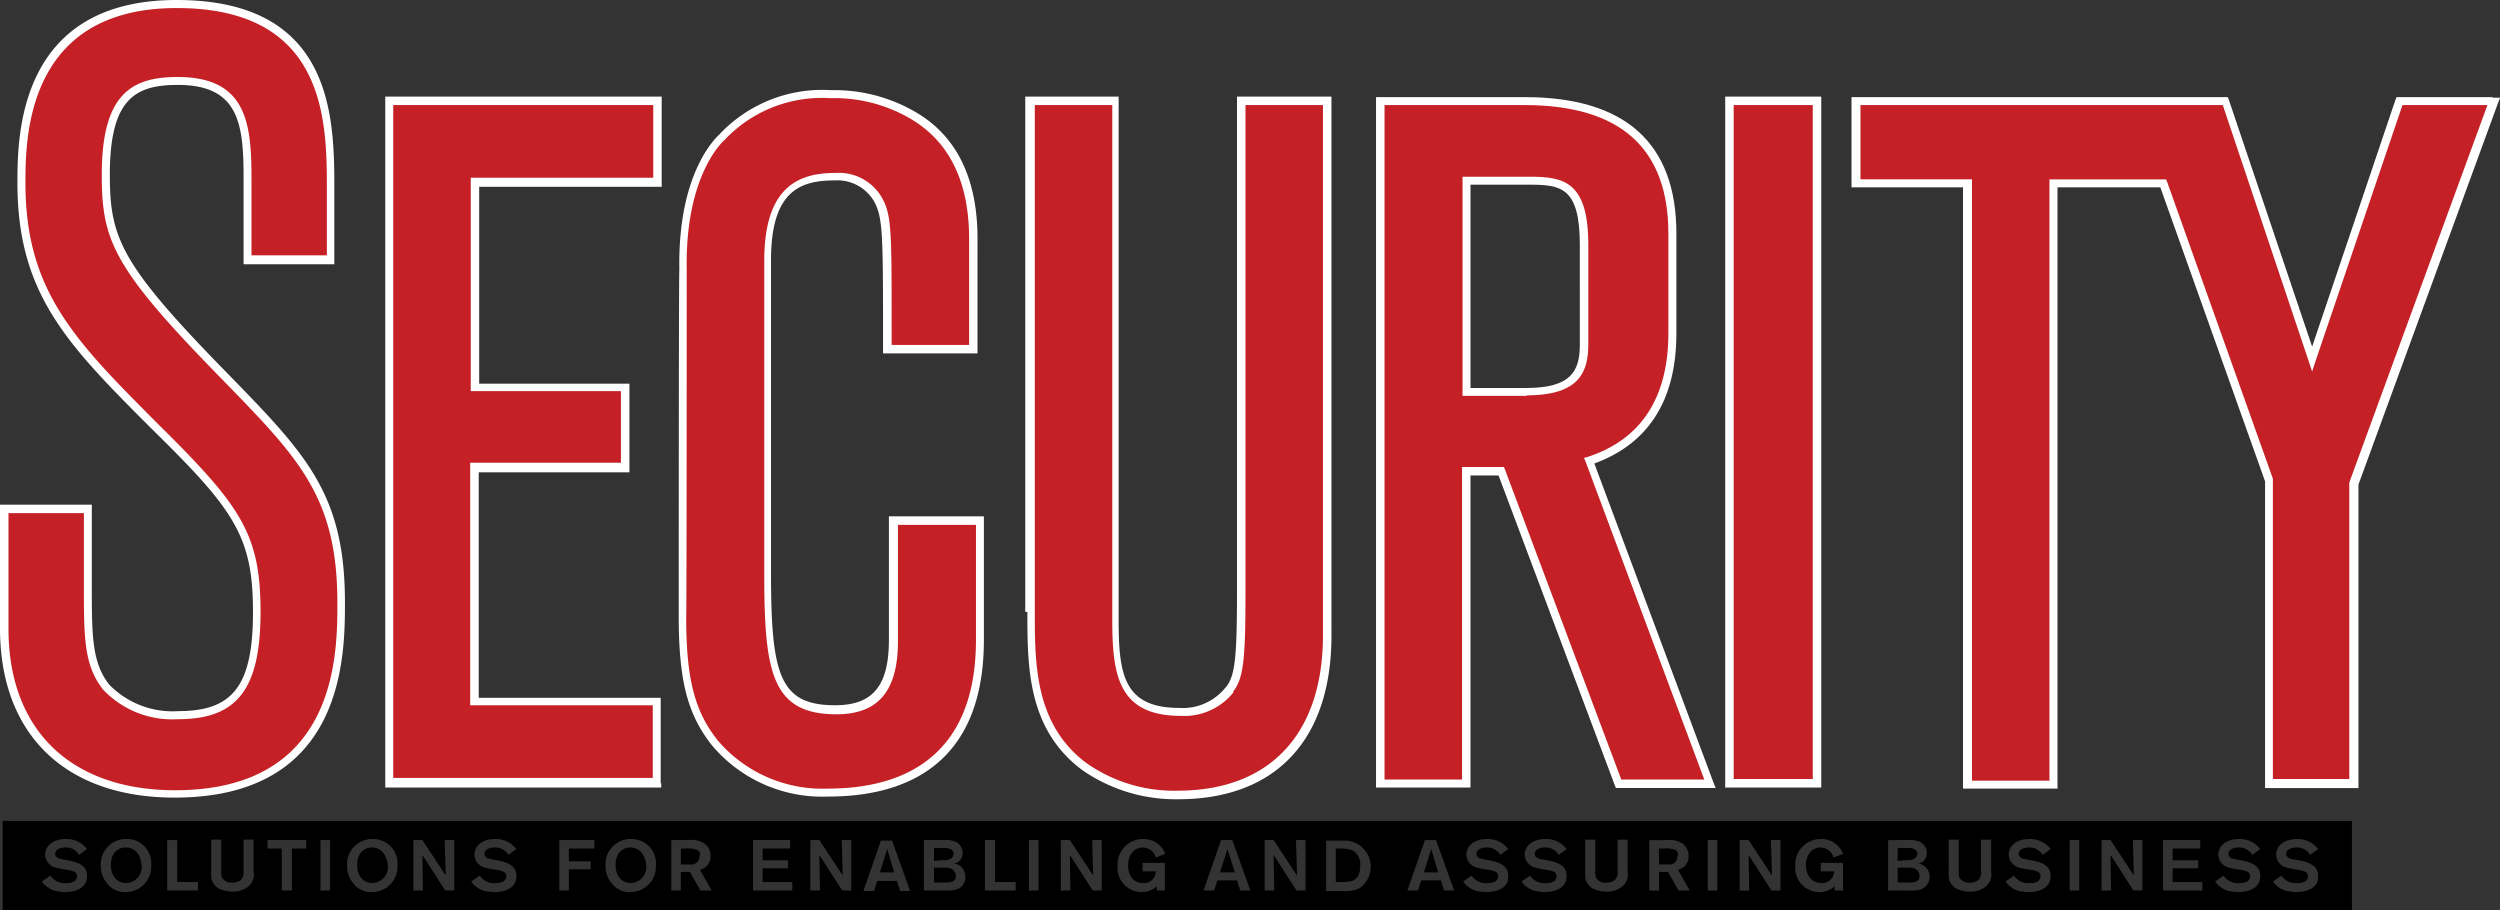 <svg id="https___www.securitymagazine.com_gdpr-policy_url_https_3A_2F_2Fwww.securitymagazine.com_2Farticles_2F93360-research-shows-how-consumers-are-using-the-" data-name="https___www.securitymagazine.com_gdpr-policy_url=https%3A%2F%2Fwww.securitymagazine.com%2Farticles%2F93360-research-shows-how-consumers-are-using-the-" xmlns="http://www.w3.org/2000/svg" width="149.027" height="54.252" viewBox="0 0 149.027 54.252">
  <rect x="0" y="0" width="149.027" height="54.252" fill="#333333" stroke="none"/>
  <path id="Path_5713" data-name="Path 5713" d="M89.343,59.681v-4.84H78.461V40.891l8.984.032V36.114H78.493V23.872H89.375V19H73.4V59.681" transform="translate(-50.181 -12.99)" fill="#c52026"/>
  <path id="Path_5714" data-name="Path 5714" d="M89.018,59.134V54.041h-11.1l.253.253V40.344l-.253.253h9.237V35.314H77.946l.253.253V23.325l-.221.253h11.1V18.2H72.6V59.387H89.05v-.253Zm-15.943,0V18.453l-.253.253H88.828l-.253-.253v4.84l.221-.253h-11.1V35.757H86.9l-.253-.253V40.28l.253-.253H77.661V54.484H88.8l-.253-.253v4.84l.253-.253H72.853Z" transform="translate(-49.634 -12.443)" fill="#fff"/>
  <path id="Path_5715" data-name="Path 5715" d="M128.6,48.859c0,3.8.506,5.757,1.961,7.529A8.371,8.371,0,0,0,137.3,59.33c4.112,0,9.016-1.582,9.016-9.079V43.134h-5.156v7.118c0,2.847-1.044,4.112-3.416,4.112-3.7,0-4.081-2.373-4.081-8.193V27.6c0-4.4,2.025-5,4.018-5a2.83,2.83,0,0,1,2.594,1.424c.506.981.506,1.93.506,7.624v1.234H145.9V26.3c0-3.48-1.2-5.947-3.575-7.339a9.339,9.339,0,0,0-4.9-1.265,8.3,8.3,0,0,0-6.485,2.562s-2.4,1.993-2.309,7.877v20.72Z" transform="translate(-87.919 -12.101)" fill="#c52026"/>
  <path id="Path_5716" data-name="Path 5716" d="M127.9,48.381c0,3.859.538,5.852,1.993,7.687a8.594,8.594,0,0,0,6.928,3.037c4.239,0,9.269-1.613,9.269-9.332V42.4h-5.662v7.371c0,2.721-.949,3.891-3.2,3.891-3.322,0-3.828-1.8-3.828-7.94v-18.6c0-4.176,1.8-4.745,3.8-4.745a2.532,2.532,0,0,1,2.373,1.3c.475.917.506,1.9.506,7.529V32.69h5.631V25.826c0-3.543-1.234-6.105-3.7-7.529a9.6,9.6,0,0,0-5.03-1.3,8.408,8.408,0,0,0-6.675,2.657l.032-.032c-.095.095-2.5,2.151-2.4,8.035C127.9,27.661,127.9,48.381,127.9,48.381Zm.475-20.72c-.095-5.662,2.214-7.655,2.246-7.687h.032v-.032a7.974,7.974,0,0,1,6.3-2.467,8.948,8.948,0,0,1,4.777,1.234c2.309,1.36,3.48,3.764,3.48,7.149v6.58l.253-.253h-5.125l.253.253V31.2c0-5.726,0-6.706-.538-7.719a2.953,2.953,0,0,0-2.784-1.55c-1.993,0-4.271.6-4.271,5.22V45.787c0,5.852.411,8.415,4.3,8.415,2.5,0,3.67-1.392,3.67-4.365V42.655l-.253.253h5.156l-.253-.253v7.118c0,7.307-4.777,8.857-8.794,8.857a8.213,8.213,0,0,1-6.58-2.847c-1.392-1.74-1.9-3.67-1.9-7.4.032,0,.032-20.72.032-20.72Z" transform="translate(-87.44 -11.622)" fill="#fff"/>
  <path id="Path_5717" data-name="Path 5717" d="M265.293,36.4V23.813h3.733c2.025,0,3.258.253,3.258,3.859v5.916c0,1.708-.569,2.815-3.416,2.815Zm7.339,4.144c3.29-1.107,4.967-3.638,4.967-7.624V26.977c0-5.22-2.974-7.877-8.794-7.877h-8.6V59.781h5.125V41.149h2.088L274.4,59.781h5.441l-7.212-19.233Z" transform="translate(-177.889 -13.058)" fill="#c52026"/>
  <path id="Path_5718" data-name="Path 5718" d="M276.075,46.112V33.521l-.253.253h3.733c1.93,0,3.037.158,3.037,3.606V43.3c0,1.613-.538,2.594-3.2,2.594h-3.575l.253.221Zm3.353.221c3.227,0,3.67-1.487,3.67-3.068V37.381c0-3.8-1.455-4.081-3.511-4.081H275.6V46.365h3.828Z" transform="translate(-188.417 -22.766)" fill="#fff"/>
  <path id="Path_5719" data-name="Path 5719" d="M272.08,40.222c3.385-1.139,5.125-3.764,5.125-7.845V26.43c0-5.378-3.037-8.13-9.047-8.13H259.3V59.456h5.631V40.6l-.253.253h2.088l-.221-.158,6.991,18.632.063.158h5.947l-.127-.316-7.181-19.233ZM279.2,58.981h-5.441l.221.158-6.991-18.632-.063-.158h-2.5V59.234l.253-.253h-5.125l.253.253V18.521l-.253.253h8.6c5.694,0,8.573,2.562,8.573,7.655v5.947c0,3.828-1.613,6.327-4.808,7.371l-.221.063.095.221,7.181,19.233Z" transform="translate(-177.274 -12.511)" fill="#fff"/>
  <path id="Path_5720" data-name="Path 5720" d="M325.9,19h5.22V59.681H325.9Z" transform="translate(-222.805 -12.99)" fill="#c52026"/>
  <path id="Path_5721" data-name="Path 5721" d="M325.353,59.387h5.473V18.2H325.1V59.387Zm0-40.681h5.22l-.253-.253V59.134l.253-.253h-5.22l.253.253V18.453l-.253.253Z" transform="translate(-222.259 -12.443)" fill="#fff"/>
  <g id="Group_6585" data-name="Group 6585" transform="translate(110.37 5.789)">
    <path id="Path_5722" data-name="Path 5722" d="M387.661,19h-5.536l-5.22,15.374L371.685,19H349.7v4.9h6.643V59.744h5.125V23.9h6.517l6.3,17.683V59.681h5.061V41.745" transform="translate(-349.447 -18.779)" fill="#c52026"/>
    <path id="Path_5723" data-name="Path 5723" d="M387.114,18.3h-5.726l-.063.158-5.188,15.374h.443l-5.188-15.374-.063-.158H348.9v5.378h6.9l-.253-.253V59.519h5.631V23.425l-.253.253h6.548l-.221-.158,6.3,17.683V59.487h5.568V41.393l8.32-22.745.127-.316h-.443Zm-8.541,22.966V59.2l.253-.253h-5.061l.253.253V41.045l-6.3-17.683-.063-.158H360.7V59.3l.253-.253h-5.125l.253.253V23.2h-6.9l.253.253V18.521l-.253.253H371.2l-.221-.158,5.156,15.374.221.664.221-.664,5.22-15.374-.221.158h5.568l-.221-.316L378.6,41.2v.063Z" transform="translate(-348.9 -18.3)" fill="#fff"/>
  </g>
  <g id="Group_6586" data-name="Group 6586">
    <path id="Path_5724" data-name="Path 5724" d="M.8,30.815v7.118C.8,44.1,4.6,47.8,10.954,47.8c9.933,0,9.933-8.288,9.933-11.42,0-6.358-2.278-8.731-6.865-13.413-6.517-6.643-7.181-8.225-7.181-12.084,0-4.65,1.645-5.6,4.3-5.6,3.859,0,4.176,2.5,4.176,5.789v4.9h4.935V11.8c0-4.144,0-11.1-9.174-11.1C1.844.732,1.844,8.735,1.844,11.392c0,6.548,2.974,9.522,7.908,14.488,4.935,4.872,6.105,6.485,6.105,11.1,0,4.492-1.265,6.137-4.65,6.137a5.331,5.331,0,0,1-4.3-1.677C5.83,40.052,5.83,38.471,5.83,35.307V30.815Z" transform="translate(-0.547 -0.479)" fill="#c52026"/>
    <path id="Path_5725" data-name="Path 5725" d="M0,30.337v7.118c0,6.327,3.891,10.091,10.408,10.091,10.154,0,10.154-8.446,10.154-11.641,0-6.453-2.309-8.826-6.928-13.571-6.453-6.58-7.086-8.13-7.086-11.926,0-4.492,1.487-5.346,4.049-5.346,3.638,0,3.923,2.309,3.923,5.536v5.156h5.409V11.325c0-4.239,0-11.325-9.4-11.325-9.49,0-9.49,8.193-9.49,10.914,0,6.643,3.005,9.648,8,14.646,4.9,4.808,6.042,6.39,6.042,10.914,0,4.365-1.17,5.916-4.429,5.916a5.275,5.275,0,0,1-4.144-1.582C5.473,39.479,5.473,37.9,5.473,34.8V30.084H0Zm5,0V34.8c0,3.227,0,4.84,1.139,6.3a5.673,5.673,0,0,0,4.492,1.771c3.511,0,4.9-1.8,4.9-6.39,0-4.682-1.17-6.327-6.169-11.262-4.872-4.9-7.845-7.845-7.845-14.3,0-2.594,0-10.439,9.016-10.439,8.952,0,8.952,6.8,8.952,10.85v4.144l.253-.253h-5l.253.253V10.6c0-3.29-.316-6.01-4.4-6.01-2.721,0-4.524.981-4.524,5.821,0,3.954.664,5.568,7.244,12.274,4.524,4.65,6.8,6.959,6.8,13.255,0,3.068,0,11.167-9.68,11.167C4.207,47.1.506,43.5.506,37.486V30.337l-.253.253h5Z" fill="#fff"/>
  </g>
  <g id="Group_6587" data-name="Group 6587" transform="translate(61.116 5.757)">
    <path id="Path_5726" data-name="Path 5726" d="M194.263,49.463c0,3.2,0,6.833,3.132,9.205a9.486,9.486,0,0,0,5.6,1.708c5.662,0,8.921-3.48,8.921-9.522V19H206.79V48.325c0,3.986-.127,5.03-.664,5.757l-.032.032-.032.032a3.468,3.468,0,0,1-2.942,1.3c-3.575,0-3.859-2.278-3.859-5.536V19H194.2V49.463Z" transform="translate(-193.884 -18.747)" fill="#c52026"/>
    <path id="Path_5727" data-name="Path 5727" d="M193.327,48.916c0,3.258,0,6.959,3.227,9.4a9.727,9.727,0,0,0,5.757,1.771c5.821,0,9.142-3.543,9.142-9.743V18.2h-5.631V47.778c0,3.891-.127,4.935-.633,5.6l-.032.032-.032.032a3.257,3.257,0,0,1-2.752,1.2c-3.353,0-3.606-2.088-3.606-5.283V18.2H193.2V48.916Zm.253-30.21h5.061l-.253-.253V49.359c0,3.258.316,5.757,4.081,5.757a3.734,3.734,0,0,0,3.132-1.392v-.063c.6-.791.728-1.835.728-5.884V18.453l-.253.253H211.2l-.253-.253V50.308c0,5.884-3.163,9.269-8.668,9.269a9.076,9.076,0,0,1-5.473-1.677c-3.037-2.309-3.037-5.884-3.037-9.016V18.453l-.19.253Z" transform="translate(-193.2 -18.2)" fill="#fff"/>
  </g>
  <g id="Group_6588" data-name="Group 6588" transform="translate(0.158 48.937)">
    <path id="Path_5728" data-name="Path 5728" d="M127.98,160.9h-.569v.886h.569c.348,0,.443,0,.6-.095a.333.333,0,0,0,.127-.316.3.3,0,0,0-.063-.221C128.518,160.9,128.2,160.9,127.98,160.9Zm-.032-.443a.868.868,0,0,0,.411-.063.381.381,0,0,0,.221-.316.3.3,0,0,0-.19-.285c-.127-.063-.19-.063-.6-.063h-.38v.759h.19A1.7,1.7,0,0,1,127.949,160.459ZM36.464,159.7c-.538,0-.886.411-.886,1.044,0,.664.38,1.076.917,1.076a.957.957,0,0,0,.917-1.012C37.381,160.238,37.065,159.7,36.464,159.7Zm62.7,1.487h.854l-.411-1.392m14.488.032a1.5,1.5,0,0,0-.633-.063h-.285v.949h.569a.478.478,0,0,0,.538-.475A.285.285,0,0,0,114.093,159.827Zm-58.3,0a1.5,1.5,0,0,0-.633-.063h-.285v.949h.569a.478.478,0,0,0,.538-.475A.285.285,0,0,0,55.792,159.827Zm39.1.032a2.082,2.082,0,0,0-.664-.095h-.316v1.993h.253a2.721,2.721,0,0,0,.728-.063c.221-.095.475-.285.475-.886A.933.933,0,0,0,94.891,159.858ZM51.869,159.7c-.538,0-.886.411-.886,1.044,0,.664.38,1.076.917,1.076a.957.957,0,0,0,.917-1.012C52.787,160.238,52.471,159.7,51.869,159.7Zm-30.084,0c-.538,0-.886.411-.886,1.044,0,.664.38,1.076.917,1.076a.957.957,0,0,0,.917-1.012C22.7,160.238,22.418,159.7,21.786,159.7Zm44.952,1.487h.854l-.411-1.392" transform="translate(-14.447 -158.118)"/>
    <path id="Path_5729" data-name="Path 5729" d="M.5,154.7v5.314H140.543V154.7Zm3.733,4.239a3.912,3.912,0,0,1-.569-.063,1.393,1.393,0,0,1-.822-.569l.506-.348a1.022,1.022,0,0,0,.981.443.681.681,0,0,0,.348-.063.364.364,0,0,0,.253-.348.281.281,0,0,0-.221-.285,1.82,1.82,0,0,0-.38-.095l-.38-.063a2.153,2.153,0,0,1-.38-.095.823.823,0,0,1-.538-.728c0-.569.506-.949,1.234-.949a1.518,1.518,0,0,1,1.265.6l-.475.348a.893.893,0,0,0-.822-.443c-.316,0-.6.127-.6.38s.285.316.569.348l.316.063c.411.095,1.012.253,1.012.886C5.561,158.654,4.9,158.939,4.233,158.939Zm3.606,0a1.3,1.3,0,0,1-1.076-.475,1.566,1.566,0,0,1-.411-1.107,1.5,1.5,0,0,1,1.518-1.582,1.455,1.455,0,0,1,1.487,1.582,1.514,1.514,0,0,1-1.518,1.582Zm4.3-.095H10.306v-3.005h.6v2.5h1.234v.506Zm3.322-1.107a.908.908,0,0,1-.348.886,1.358,1.358,0,0,1-.949.285,1.791,1.791,0,0,1-.569-.095.924.924,0,0,1-.633-.6,2.437,2.437,0,0,1-.032-.6v-1.8h.6v1.866a1.54,1.54,0,0,0,.032.38.64.64,0,0,0,.633.316.76.76,0,0,0,.506-.158.686.686,0,0,0,.158-.569v-1.835h.6v1.93Zm3.132-1.392H17.74v2.5h-.6v-2.5h-.854v-.506h2.309v.506Zm1.424,2.5h-.569v-3.005h.569Zm2.5.095a1.3,1.3,0,0,1-1.076-.475,1.566,1.566,0,0,1-.411-1.107,1.5,1.5,0,0,1,1.518-1.582,1.455,1.455,0,0,1,1.487,1.582,1.514,1.514,0,0,1-1.518,1.582Zm4.872-.095h-.506l-1.36-2.119.032,2.119h-.569v-3.005h.538l1.392,2.119-.063-2.119h.569v3.005Zm2.436.095a3.912,3.912,0,0,1-.569-.063,1.393,1.393,0,0,1-.822-.569l.506-.348a1.022,1.022,0,0,0,.981.443.681.681,0,0,0,.348-.063.364.364,0,0,0,.253-.348.281.281,0,0,0-.221-.285,1.82,1.82,0,0,0-.38-.095l-.38-.063a2.153,2.153,0,0,1-.38-.095.823.823,0,0,1-.538-.728c0-.569.506-.949,1.234-.949a1.518,1.518,0,0,1,1.265.6l-.475.348a.893.893,0,0,0-.822-.443c-.316,0-.6.127-.6.38s.285.316.569.348l.316.063c.411.095,1.012.253,1.012.886.032.7-.633.981-1.3.981Zm5.916-2.594H34.253v.759h1.3v.475h-1.3v1.265h-.569v-3.005h2.088v.506Zm2.183,2.594a1.3,1.3,0,0,1-1.076-.475,1.566,1.566,0,0,1-.411-1.107,1.5,1.5,0,0,1,1.518-1.582,1.455,1.455,0,0,1,1.487,1.582A1.514,1.514,0,0,1,37.923,158.939Zm4.176-.095-.633-1.107h-.538v1.107h-.569v-3.005h1.012a1.423,1.423,0,0,1,.981.221.9.9,0,0,1,.348.728.811.811,0,0,1-.633.822l.7,1.234H42.1Zm5.473,0H45.23v-3.005h2.214v.506H45.8v.7h1.518v.475H45.8v.822h1.771v.506Zm3.48,0h-.506l-1.36-2.119.032,2.119h-.569v-3.005h.538l1.392,2.119-.063-2.119h.569v3.005Zm2.942,0-.19-.569h-1.17l-.19.6H51.81l1.044-3.005h.664l1.076,3.005h-.6Zm3.353-.063a2.065,2.065,0,0,1-.7.063H55.416v-3.005h1.107a1.51,1.51,0,0,1,.664.063.713.713,0,0,1,.538.7.7.7,0,0,1-.127.411.587.587,0,0,1-.38.221.767.767,0,0,1,.664.791.729.729,0,0,1-.538.759Zm3.543.063H59.054v-3.005h.6v2.5h1.234v.506Zm1.36,0H61.68v-3.005h.569Zm3.733,0h-.506l-1.36-2.119.032,2.119h-.569v-3.005h.538l1.392,2.119-.063-2.119h.569v3.005Zm2.5-.443a.706.706,0,0,0,.759-.7h-.791V157.2h1.329v1.645H69.3v-.253a1.3,1.3,0,0,1-.854.348,1.443,1.443,0,0,1-1.487-1.55,1.523,1.523,0,0,1,1.518-1.613,1.367,1.367,0,0,1,1.329.886l-.569.221a.8.8,0,0,0-.759-.6c-.6,0-.886.506-.886,1.076,0,.664.38,1.044.886,1.044Zm5.789.443-.19-.6H72.91l-.19.6h-.633l1.044-3.005H73.8l1.076,3.005Zm3.859,0h-.506l-1.36-2.119.032,2.119h-.569v-3.005h.538l1.392,2.119-.063-2.119h.569v3.005Zm3.29-.158a1.82,1.82,0,0,1-1.012.19H79.395V155.87h1.139a1.561,1.561,0,0,1,.886,2.815Zm5,.158-.19-.6h-1.17l-.19.6h-.633l1.044-3.005h.664l1.076,3.005Zm2.531.095a3.912,3.912,0,0,1-.569-.063,1.393,1.393,0,0,1-.822-.569l.506-.348a1.022,1.022,0,0,0,.981.443.681.681,0,0,0,.348-.063.364.364,0,0,0,.253-.348.281.281,0,0,0-.221-.285,1.821,1.821,0,0,0-.38-.095l-.38-.063a2.153,2.153,0,0,1-.38-.095.823.823,0,0,1-.538-.728c0-.569.506-.949,1.234-.949a1.518,1.518,0,0,1,1.265.6l-.475.348a.893.893,0,0,0-.822-.443c-.316,0-.6.127-.6.38s.285.316.569.348l.316.063c.411.095,1.012.253,1.012.886.063.7-.633.981-1.3.981Zm3.48,0a3.912,3.912,0,0,1-.569-.063,1.392,1.392,0,0,1-.822-.569l.506-.348a1.022,1.022,0,0,0,.981.443.681.681,0,0,0,.348-.063.364.364,0,0,0,.253-.348.281.281,0,0,0-.221-.285,1.82,1.82,0,0,0-.38-.095l-.38-.063a2.153,2.153,0,0,1-.38-.095.823.823,0,0,1-.538-.728c0-.569.506-.949,1.234-.949a1.518,1.518,0,0,1,1.265.6l-.475.348a.893.893,0,0,0-.822-.443c-.316,0-.6.127-.6.38s.285.316.569.348l.316.063c.411.095,1.012.253,1.012.886.032.7-.633.981-1.3.981Zm4.935-1.2a.908.908,0,0,1-.348.886,1.358,1.358,0,0,1-.949.285,1.791,1.791,0,0,1-.569-.095.924.924,0,0,1-.633-.6,2.437,2.437,0,0,1-.032-.6v-1.8h.6v1.866a1.54,1.54,0,0,0,.032.38.64.64,0,0,0,.633.316.76.76,0,0,0,.506-.158.686.686,0,0,0,.158-.569v-1.835h.6Zm3.037,1.107-.633-1.107h-.538v1.107H98.66v-3.005h1.012a1.423,1.423,0,0,1,.981.221.9.9,0,0,1,.348.728.811.811,0,0,1-.633.822l.7,1.234H100.4Zm2.309,0h-.569v-3.005h.569Zm3.733,0h-.506l-1.36-2.119.032,2.119h-.569v-3.005h.538l1.392,2.119-.063-2.119h.569v3.005Zm2.467-.443a.706.706,0,0,0,.759-.7h-.791V157.2h1.329v1.645H109.7v-.253a1.3,1.3,0,0,1-.854.348,1.443,1.443,0,0,1-1.487-1.55,1.523,1.523,0,0,1,1.518-1.613,1.367,1.367,0,0,1,1.329.886l-.569.221a.8.8,0,0,0-.759-.6c-.6,0-.886.506-.886,1.076C108.023,158.022,108.4,158.4,108.909,158.4Zm5.916.38a2.065,2.065,0,0,1-.7.063h-1.234v-3.005H114a1.51,1.51,0,0,1,.664.063.713.713,0,0,1,.538.7.7.7,0,0,1-.127.411.587.587,0,0,1-.38.221.8.8,0,0,1,.127,1.55Zm4.207-1.044a.908.908,0,0,1-.348.886,1.358,1.358,0,0,1-.949.285,1.791,1.791,0,0,1-.569-.095.924.924,0,0,1-.633-.6,2.436,2.436,0,0,1-.032-.6v-1.8h.6v1.866a1.54,1.54,0,0,0,.032.38.64.64,0,0,0,.633.316.76.76,0,0,0,.506-.158.686.686,0,0,0,.158-.569v-1.835h.6Zm2.246,1.2a3.912,3.912,0,0,1-.569-.063,1.393,1.393,0,0,1-.822-.569l.506-.348a1.022,1.022,0,0,0,.981.443.681.681,0,0,0,.348-.063.364.364,0,0,0,.253-.348.281.281,0,0,0-.221-.285,1.82,1.82,0,0,0-.38-.095l-.38-.063a2.153,2.153,0,0,1-.38-.095.823.823,0,0,1-.538-.728c0-.569.506-.949,1.234-.949a1.518,1.518,0,0,1,1.265.6l-.475.348a.893.893,0,0,0-.822-.443c-.316,0-.6.127-.6.38s.285.316.569.348l.316.063c.411.095,1.012.253,1.012.886.032.7-.633.981-1.3.981Zm3.005-.095h-.569v-3.005h.569Zm3.733,0h-.506l-1.36-2.119.032,2.119h-.569v-3.005h.538l1.392,2.119-.063-2.119h.569v3.005Zm3.606,0h-2.341v-3.005H131.5v.506h-1.645v.7h1.518v.475h-1.518v.822h1.771Zm2.151.095a3.912,3.912,0,0,1-.569-.063,1.393,1.393,0,0,1-.822-.569l.506-.348a1.022,1.022,0,0,0,.981.443.681.681,0,0,0,.348-.063.364.364,0,0,0,.253-.348.281.281,0,0,0-.221-.285,1.82,1.82,0,0,0-.38-.095l-.38-.063a2.153,2.153,0,0,1-.38-.095.823.823,0,0,1-.538-.728c0-.569.506-.949,1.234-.949a1.518,1.518,0,0,1,1.265.6l-.475.348a.893.893,0,0,0-.822-.443c-.316,0-.6.127-.6.38s.285.316.569.348l.316.063c.411.095,1.012.253,1.012.886.032.7-.633.981-1.3.981Zm3.448,0a3.912,3.912,0,0,1-.569-.063,1.393,1.393,0,0,1-.822-.569l.506-.348a1.022,1.022,0,0,0,.981.443.681.681,0,0,0,.348-.063.364.364,0,0,0,.253-.348.281.281,0,0,0-.221-.285,1.82,1.82,0,0,0-.38-.095l-.38-.063a2.154,2.154,0,0,1-.38-.095.823.823,0,0,1-.538-.728c0-.569.506-.949,1.234-.949a1.518,1.518,0,0,1,1.265.6l-.475.348a.893.893,0,0,0-.822-.443c-.316,0-.6.127-.6.38s.285.316.569.348l.316.063c.411.095,1.012.253,1.012.886.063.7-.6.981-1.3.981Z" transform="translate(-0.5 -154.7)"/>
    <path id="Path_5730" data-name="Path 5730" d="M176.538,160.528a.868.868,0,0,0,.411-.063.381.381,0,0,0,.221-.316.3.3,0,0,0-.19-.285c-.127-.063-.19-.063-.6-.063H176v.759h.19A1.7,1.7,0,0,1,176.538,160.528Zm.032.443H176v.886h.569c.348,0,.443,0,.6-.095a.333.333,0,0,0,.127-.316.3.3,0,0,0-.063-.221C177.107,160.97,176.759,160.97,176.569,160.97Zm16.481.285h.886l-.443-1.392" transform="translate(-120.483 -158.187)"/>
  </g>
</svg>
